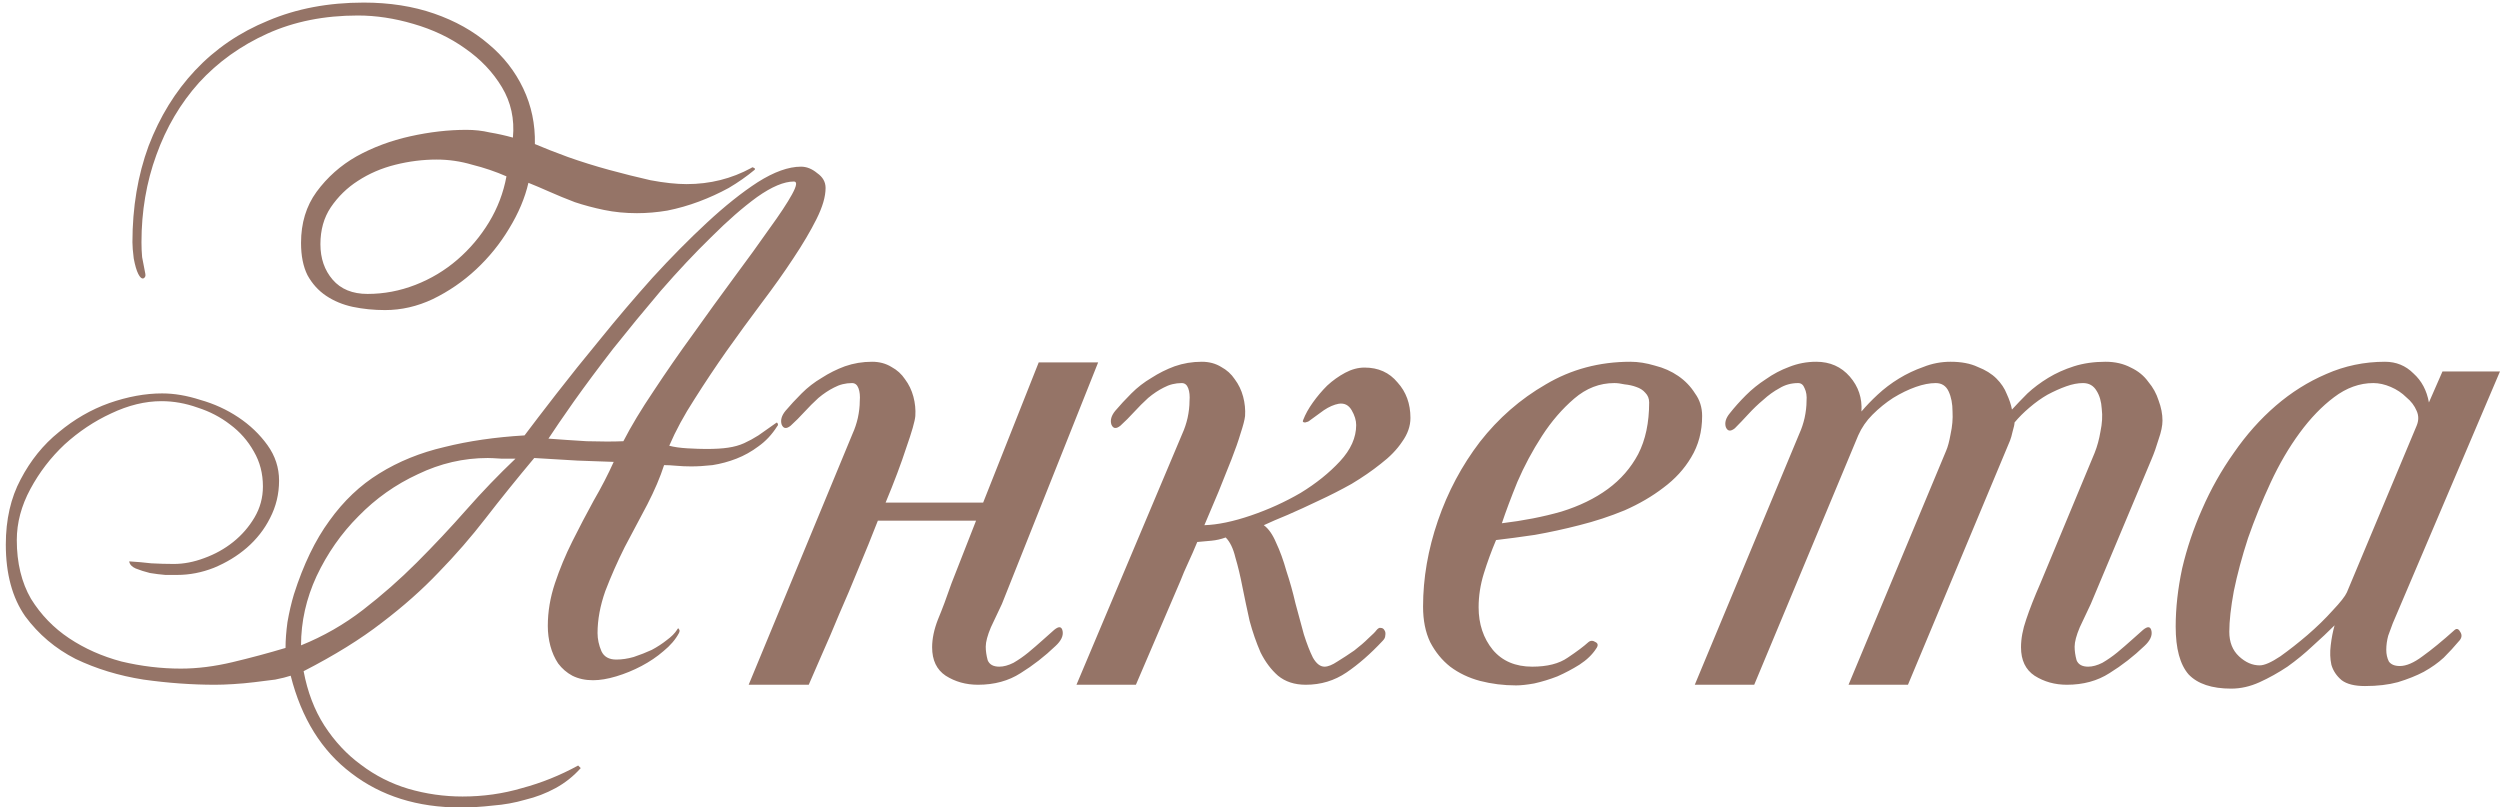 <?xml version="1.0" encoding="UTF-8"?> <svg xmlns="http://www.w3.org/2000/svg" width="387" height="125" viewBox="0 0 387 125" fill="none"><path d="M79.8 71C79.4 71 78.667 71 77.6 71C76.6 70.933 75.9 70.9 75.5 70.9C71.767 70.9 68.167 71.733 64.7 73.4C61.233 75 58.167 77.167 55.5 79.9C52.833 82.567 50.667 85.667 49 89.2C47.4 92.667 46.6 96.233 46.6 99.9C50.067 98.5 53.267 96.667 56.2 94.4C59.133 92.133 61.9 89.7 64.5 87.1C67.167 84.433 69.733 81.7 72.2 78.9C74.667 76.1 77.2 73.467 79.8 71ZM78.4 27.3C76.733 26.567 74.967 25.967 73.1 25.5C71.3 24.967 69.467 24.7 67.6 24.7C65.467 24.7 63.333 24.967 61.2 25.5C59.067 26.033 57.133 26.867 55.4 28C53.733 29.067 52.333 30.433 51.2 32.1C50.133 33.7 49.6 35.6 49.6 37.8C49.6 40 50.233 41.833 51.5 43.3C52.767 44.767 54.567 45.5 56.9 45.5C59.433 45.5 61.9 45.033 64.3 44.1C66.7 43.167 68.867 41.867 70.8 40.2C72.733 38.533 74.367 36.6 75.7 34.4C77.033 32.2 77.933 29.833 78.4 27.3ZM122.9 28.1C121.367 28.1 119.467 28.9 117.2 30.5C115 32.1 112.633 34.167 110.1 36.7C107.567 39.167 104.967 41.933 102.3 45C99.7 48.067 97.233 51.067 94.9 54C92.633 56.933 90.6 59.667 88.8 62.2C87.067 64.667 85.767 66.567 84.9 67.9C86.633 68.033 88.6 68.167 90.8 68.3C93.067 68.367 94.967 68.367 96.5 68.3C97.7 65.967 99.267 63.367 101.2 60.5C103.133 57.567 105.167 54.633 107.3 51.7C109.433 48.7 111.533 45.8 113.6 43C115.733 40.133 117.567 37.6 119.1 35.4C120.7 33.2 121.867 31.433 122.6 30.1C123.333 28.767 123.433 28.1 122.9 28.1ZM127.8 29.1C127.8 30.433 127.333 32.033 126.4 33.9C125.467 35.767 124.267 37.8 122.8 40C121.4 42.133 119.767 44.433 117.9 46.9C116.1 49.3 114.3 51.767 112.5 54.3C110.767 56.767 109.1 59.267 107.5 61.8C105.9 64.267 104.6 66.667 103.6 69C104.333 69.2 105.267 69.333 106.4 69.4C107.6 69.467 108.567 69.5 109.3 69.5C110.7 69.5 111.833 69.433 112.7 69.3C113.633 69.167 114.467 68.933 115.2 68.6C115.933 68.267 116.667 67.867 117.4 67.4C118.133 66.867 119.033 66.233 120.1 65.5C120.233 65.367 120.333 65.4 120.4 65.6C120.467 65.733 120.433 65.867 120.3 66C119.5 67.267 118.533 68.3 117.4 69.1C116.333 69.9 115.2 70.533 114 71C112.8 71.467 111.567 71.8 110.3 72C109.1 72.133 108 72.2 107 72.2C106.2 72.2 105.433 72.167 104.7 72.1C103.967 72.033 103.333 72 102.8 72C102.2 73.867 101.333 75.9 100.2 78.1C99.067 80.233 97.9 82.433 96.7 84.7C95.567 86.967 94.567 89.233 93.7 91.5C92.9 93.767 92.5 95.933 92.5 98C92.5 98.933 92.7 99.867 93.1 100.8C93.5 101.667 94.267 102.1 95.4 102.1C96.267 102.1 97.167 101.967 98.1 101.7C99.1 101.367 100.033 101 100.9 100.6C101.767 100.133 102.533 99.633 103.2 99.1C103.933 98.567 104.467 98.033 104.8 97.5C104.933 97.233 105.033 97.2 105.1 97.4C105.233 97.533 105.233 97.733 105.1 98C104.567 99 103.767 99.933 102.7 100.8C101.7 101.667 100.567 102.433 99.3 103.1C98.033 103.767 96.733 104.3 95.4 104.7C94.067 105.1 92.867 105.3 91.8 105.3C90.6 105.3 89.533 105.067 88.6 104.6C87.733 104.133 87 103.5 86.4 102.7C85.867 101.9 85.467 101 85.2 100C84.933 99 84.8 97.967 84.8 96.9C84.8 94.7 85.167 92.5 85.9 90.3C86.633 88.1 87.533 85.933 88.6 83.8C89.667 81.667 90.767 79.567 91.9 77.5C93.1 75.433 94.133 73.433 95 71.5C93.467 71.433 91.6 71.367 89.4 71.3C87.2 71.167 84.967 71.033 82.7 70.9C79.967 74.167 77.467 77.267 75.2 80.2C72.933 83.133 70.5 85.933 67.9 88.6C65.367 91.267 62.433 93.867 59.1 96.4C55.833 98.933 51.8 101.433 47 103.9C47.6 107.1 48.667 109.9 50.2 112.3C51.8 114.767 53.7 116.8 55.9 118.4C58.1 120.067 60.533 121.3 63.2 122.1C65.933 122.9 68.733 123.3 71.6 123.3C74.8 123.3 77.867 122.867 80.8 122C83.8 121.2 86.7 120.033 89.5 118.5L89.9 118.9C88.767 120.167 87.467 121.2 86 122C84.533 122.8 82.967 123.4 81.3 123.8C79.7 124.267 78.033 124.567 76.3 124.7C74.567 124.9 72.9 125 71.3 125C64.633 125 59 123.233 54.4 119.7C49.8 116.233 46.667 111.2 45 104.6C44.4 104.8 43.6 105 42.6 105.2C41.6 105.333 40.533 105.467 39.4 105.6C38.333 105.733 37.233 105.833 36.1 105.9C35.033 105.967 34.1 106 33.3 106C29.7 106 26 105.733 22.2 105.2C18.4 104.6 14.9 103.533 11.7 102C8.567 100.4 5.967 98.2 3.9 95.4C1.9 92.533 0.9 88.833 0.9 84.3C0.9 80.433 1.667 77.067 3.2 74.2C4.733 71.267 6.7 68.833 9.1 66.9C11.5 64.9 14.1 63.4 16.9 62.4C19.767 61.4 22.5 60.9 25.1 60.9C26.967 60.9 28.933 61.233 31 61.9C33.133 62.5 35.1 63.4 36.9 64.6C38.7 65.8 40.2 67.233 41.4 68.9C42.6 70.567 43.2 72.4 43.2 74.4C43.2 76.467 42.733 78.4 41.8 80.2C40.933 81.933 39.733 83.467 38.2 84.8C36.733 86.067 35.033 87.1 33.1 87.9C31.233 88.633 29.333 89 27.4 89C27 89 26.4 89 25.6 89C24.8 88.933 24 88.833 23.2 88.7C22.4 88.5 21.667 88.267 21 88C20.4 87.733 20.067 87.367 20 86.9C21.133 86.967 22.267 87.067 23.4 87.2C24.6 87.267 25.767 87.3 26.9 87.3C28.433 87.3 30 87 31.6 86.4C33.267 85.8 34.767 84.967 36.1 83.9C37.433 82.833 38.533 81.567 39.4 80.1C40.267 78.633 40.7 77.033 40.7 75.3C40.7 73.3 40.233 71.5 39.3 69.9C38.367 68.233 37.133 66.833 35.6 65.7C34.133 64.567 32.467 63.7 30.6 63.1C28.733 62.433 26.867 62.1 25 62.1C22.467 62.1 19.867 62.733 17.2 64C14.6 65.2 12.2 66.8 10 68.8C7.867 70.8 6.1 73.1 4.7 75.7C3.3 78.3 2.6 80.933 2.6 83.6C2.6 87.133 3.333 90.167 4.8 92.7C6.333 95.167 8.3 97.2 10.7 98.8C13.1 100.4 15.8 101.6 18.8 102.4C21.867 103.133 24.933 103.5 28 103.5C30.533 103.5 33.2 103.167 36 102.5C38.8 101.833 41.533 101.1 44.2 100.3C44.2 99.1 44.3 97.767 44.5 96.3C44.767 94.767 45.1 93.333 45.5 92C46.967 87.4 48.8 83.6 51 80.6C53.2 77.533 55.767 75.1 58.7 73.3C61.7 71.433 65.067 70.067 68.8 69.2C72.533 68.267 76.667 67.667 81.2 67.4C82.4 65.8 84.033 63.667 86.1 61C88.167 58.333 90.467 55.467 93 52.4C95.533 49.267 98.2 46.133 101 43C103.867 39.867 106.667 37.033 109.4 34.5C112.2 31.9 114.833 29.8 117.3 28.2C119.833 26.6 122.067 25.8 124 25.8C124.867 25.8 125.7 26.133 126.5 26.8C127.367 27.4 127.8 28.167 127.8 29.1ZM116.8 26.3C115.6 27.3 114.267 28.233 112.8 29.1C111.333 29.9 109.8 30.6 108.2 31.2C106.6 31.8 104.967 32.267 103.3 32.6C101.7 32.867 100.133 33 98.6 33C96.8 33 95.1 32.833 93.5 32.5C91.9 32.167 90.4 31.767 89 31.3C87.6 30.767 86.3 30.233 85.1 29.7C83.9 29.167 82.8 28.7 81.8 28.3C81.267 30.633 80.267 33 78.8 35.4C77.4 37.733 75.7 39.833 73.7 41.7C71.7 43.567 69.467 45.1 67 46.3C64.6 47.433 62.133 48 59.6 48C57.867 48 56.2 47.833 54.6 47.5C53.067 47.167 51.7 46.6 50.5 45.8C49.3 45 48.333 43.933 47.6 42.6C46.933 41.267 46.6 39.6 46.6 37.6C46.6 34.533 47.4 31.9 49 29.7C50.667 27.433 52.733 25.6 55.2 24.2C57.733 22.8 60.5 21.767 63.5 21.1C66.5 20.433 69.4 20.1 72.2 20.1C73.467 20.1 74.667 20.233 75.8 20.5C77 20.7 78.2 20.967 79.4 21.3C79.667 18.433 79.1 15.833 77.7 13.5C76.3 11.167 74.4 9.167 72 7.5C69.667 5.833 67 4.567 64 3.7C61.067 2.833 58.2 2.4 55.4 2.4C50.2 2.4 45.533 3.333 41.4 5.2C37.267 7.067 33.733 9.6 30.8 12.8C27.933 16 25.733 19.733 24.2 24C22.667 28.2 21.9 32.7 21.9 37.5C21.9 38.3 21.933 39.067 22 39.8C22.133 40.467 22.3 41.333 22.5 42.4C22.567 42.733 22.467 42.967 22.2 43.1C21.933 43.167 21.667 42.933 21.4 42.4C21.133 41.867 20.9 41.067 20.7 40C20.567 38.933 20.5 38.1 20.5 37.5C20.5 32.1 21.333 27.133 23 22.6C24.733 18.067 27.133 14.167 30.2 10.9C33.333 7.567 37.1 5 41.5 3.2C45.9 1.333 50.833 0.4 56.3 0.4C60.3 0.4 63.933 0.967 67.2 2.1C70.467 3.233 73.267 4.8 75.6 6.8C77.933 8.733 79.733 11.033 81 13.7C82.267 16.367 82.867 19.233 82.8 22.3C84.2 22.9 85.9 23.567 87.9 24.3C89.967 25.033 92.1 25.7 94.3 26.3C96.5 26.9 98.633 27.433 100.7 27.9C102.833 28.3 104.7 28.5 106.3 28.5C109.9 28.5 113.233 27.667 116.3 26C116.433 25.867 116.567 25.867 116.7 26C116.9 26.067 116.933 26.167 116.8 26.3ZM169.993 56.1L155.093 93.5C154.56 94.633 153.993 95.833 153.393 97.1C152.86 98.367 152.593 99.367 152.593 100.1C152.593 100.767 152.693 101.467 152.893 102.2C153.16 102.867 153.76 103.2 154.693 103.2C155.36 103.2 156.093 103 156.893 102.6C157.693 102.133 158.46 101.6 159.193 101C159.993 100.333 160.726 99.7 161.393 99.1C162.126 98.433 162.726 97.9 163.193 97.5C163.926 96.9 164.36 96.967 164.493 97.7C164.626 98.433 164.26 99.2 163.393 100C161.726 101.6 159.926 103 157.993 104.2C156.126 105.4 153.926 106 151.393 106C149.526 106 147.86 105.533 146.393 104.6C144.993 103.667 144.293 102.2 144.293 100.2C144.293 98.867 144.593 97.433 145.193 95.9C145.86 94.3 146.56 92.433 147.293 90.3L151.093 80.6H135.893C134.96 83 133.96 85.467 132.893 88C131.893 90.467 130.893 92.833 129.893 95.1C128.96 97.367 128.06 99.467 127.193 101.4C126.393 103.267 125.726 104.8 125.193 106H115.893L131.993 67.1C132.326 66.367 132.593 65.567 132.793 64.7C132.993 63.767 133.093 62.9 133.093 62.1C133.16 61.3 133.093 60.633 132.893 60.1C132.693 59.567 132.36 59.3 131.893 59.3C130.893 59.3 129.96 59.533 129.093 60C128.293 60.4 127.493 60.933 126.693 61.6C125.96 62.267 125.226 63 124.493 63.8C123.826 64.533 123.126 65.233 122.393 65.9C121.726 66.433 121.26 66.367 120.993 65.7C120.793 65.033 120.993 64.333 121.593 63.6C122.326 62.733 123.16 61.833 124.093 60.9C125.026 59.967 126.06 59.167 127.193 58.5C128.326 57.767 129.526 57.167 130.793 56.7C132.126 56.233 133.526 56 134.993 56C136.126 56 137.126 56.267 137.993 56.8C138.86 57.267 139.56 57.9 140.093 58.7C140.693 59.5 141.126 60.4 141.393 61.4C141.66 62.4 141.76 63.4 141.693 64.4C141.626 65.2 141.16 66.833 140.293 69.3C139.493 71.767 138.426 74.6 137.093 77.8H152.193L160.793 56.1H169.993ZM175.837 106H166.637L183.037 67.1C183.37 66.367 183.637 65.567 183.837 64.7C184.037 63.767 184.137 62.9 184.137 62.1C184.203 61.3 184.137 60.633 183.937 60.1C183.737 59.567 183.403 59.3 182.937 59.3C181.937 59.3 181.003 59.533 180.137 60C179.337 60.4 178.537 60.933 177.737 61.6C177.003 62.267 176.27 63 175.537 63.8C174.87 64.533 174.17 65.233 173.437 65.9C172.77 66.433 172.303 66.367 172.037 65.7C171.837 65.033 172.037 64.333 172.637 63.6C173.37 62.733 174.203 61.833 175.137 60.9C176.07 59.967 177.103 59.167 178.237 58.5C179.37 57.767 180.57 57.167 181.837 56.7C183.17 56.233 184.57 56 186.037 56C187.17 56 188.17 56.267 189.037 56.8C189.903 57.267 190.603 57.9 191.137 58.7C191.737 59.5 192.17 60.4 192.437 61.4C192.703 62.4 192.803 63.4 192.737 64.4C192.67 65 192.437 65.9 192.037 67.1C191.703 68.233 191.237 69.567 190.637 71.1C190.037 72.633 189.37 74.3 188.637 76.1C187.903 77.833 187.17 79.567 186.437 81.3C188.503 81.233 190.903 80.733 193.637 79.8C196.37 78.867 198.937 77.7 201.337 76.3C203.737 74.833 205.77 73.2 207.437 71.4C209.103 69.6 209.937 67.733 209.937 65.8C209.937 65.067 209.703 64.3 209.237 63.5C208.77 62.7 208.103 62.367 207.237 62.5C206.503 62.633 205.737 62.967 204.937 63.5C204.203 64.033 203.47 64.567 202.737 65.1C202.603 65.233 202.37 65.333 202.037 65.4C201.703 65.4 201.603 65.267 201.737 65C202.07 64.133 202.57 63.233 203.237 62.3C203.903 61.367 204.637 60.5 205.437 59.7C206.303 58.9 207.237 58.233 208.237 57.7C209.237 57.167 210.237 56.9 211.237 56.9C213.37 56.9 215.07 57.667 216.337 59.2C217.67 60.667 218.337 62.5 218.337 64.7C218.337 65.967 217.903 67.2 217.037 68.4C216.237 69.6 215.137 70.733 213.737 71.8C212.403 72.867 210.903 73.9 209.237 74.9C207.57 75.833 205.87 76.7 204.137 77.5C202.47 78.3 200.87 79.033 199.337 79.7C197.87 80.3 196.637 80.833 195.637 81.3C196.37 81.833 197.003 82.733 197.537 84C198.137 85.267 198.67 86.733 199.137 88.4C199.67 90 200.137 91.667 200.537 93.4C201.003 95.133 201.437 96.733 201.837 98.2C202.303 99.667 202.77 100.867 203.237 101.8C203.77 102.733 204.37 103.2 205.037 103.2C205.57 103.2 206.237 102.933 207.037 102.4C207.903 101.867 208.77 101.3 209.637 100.7C210.503 100.033 211.237 99.4 211.837 98.8C212.503 98.2 212.903 97.8 213.037 97.6C213.303 97.267 213.537 97.133 213.737 97.2C214.003 97.2 214.203 97.333 214.337 97.6C214.47 97.8 214.503 98.067 214.437 98.4C214.437 98.667 214.303 98.933 214.037 99.2C212.17 101.2 210.303 102.833 208.437 104.1C206.57 105.367 204.47 106 202.137 106C200.403 106 198.97 105.533 197.837 104.6C196.77 103.667 195.87 102.467 195.137 101C194.47 99.467 193.903 97.833 193.437 96.1C193.037 94.3 192.67 92.567 192.337 90.9C192.003 89.167 191.637 87.633 191.237 86.3C190.903 84.9 190.403 83.867 189.737 83.2C189.003 83.467 188.27 83.633 187.537 83.7C186.803 83.767 186.07 83.833 185.337 83.9C184.87 85.033 184.403 86.1 183.937 87.1C183.47 88.1 183.07 89.033 182.737 89.9L175.837 106ZM255.29 62.3C255.29 61.7 255.09 61.2 254.69 60.8C254.357 60.4 253.89 60.1 253.29 59.9C252.757 59.7 252.157 59.567 251.49 59.5C250.89 59.367 250.357 59.3 249.89 59.3C247.623 59.3 245.557 60.1 243.69 61.7C241.823 63.3 240.157 65.233 238.69 67.5C237.223 69.767 235.957 72.133 234.89 74.6C233.89 77.067 233.09 79.2 232.49 81C235.823 80.6 238.89 80 241.69 79.2C244.49 78.333 246.89 77.167 248.89 75.7C250.89 74.233 252.457 72.433 253.59 70.3C254.723 68.1 255.29 65.433 255.29 62.3ZM263.49 64.4C263.49 66.8 262.923 68.933 261.79 70.8C260.723 72.6 259.29 74.167 257.49 75.5C255.757 76.833 253.757 78 251.49 79C249.223 79.933 246.89 80.7 244.49 81.3C242.157 81.9 239.857 82.4 237.59 82.8C235.323 83.133 233.323 83.4 231.59 83.6C230.857 85.333 230.223 87.067 229.69 88.8C229.157 90.533 228.89 92.267 228.89 94C228.89 96.6 229.623 98.8 231.09 100.6C232.557 102.333 234.59 103.2 237.19 103.2C239.523 103.2 241.357 102.733 242.69 101.8C244.09 100.867 245.157 100.067 245.89 99.4C246.223 99.133 246.59 99.133 246.99 99.4C247.39 99.6 247.423 99.933 247.09 100.4C246.49 101.333 245.623 102.167 244.49 102.9C243.423 103.567 242.29 104.167 241.09 104.7C239.89 105.167 238.69 105.533 237.49 105.8C236.357 106 235.423 106.1 234.69 106.1C232.757 106.1 230.89 105.867 229.09 105.4C227.357 104.933 225.823 104.2 224.49 103.2C223.223 102.2 222.19 100.933 221.39 99.4C220.657 97.867 220.29 96.033 220.29 93.9C220.29 89.5 221.057 85.067 222.59 80.6C224.123 76.133 226.29 72.067 229.09 68.4C231.957 64.733 235.357 61.767 239.29 59.5C243.223 57.167 247.59 56 252.39 56C253.59 56 254.857 56.2 256.19 56.6C257.523 56.933 258.723 57.467 259.79 58.2C260.857 58.933 261.723 59.833 262.39 60.9C263.123 61.9 263.49 63.067 263.49 64.4ZM334.752 65.1C334.752 65.9 334.552 66.867 334.152 68C333.818 69.133 333.452 70.167 333.052 71.1L323.652 93.5C323.118 94.633 322.552 95.833 321.952 97.1C321.418 98.367 321.152 99.367 321.152 100.1C321.152 100.767 321.252 101.467 321.452 102.2C321.718 102.867 322.318 103.2 323.252 103.2C323.918 103.2 324.652 103 325.452 102.6C326.252 102.133 327.018 101.6 327.752 101C328.552 100.333 329.285 99.7 329.952 99.1C330.685 98.433 331.285 97.9 331.752 97.5C332.485 96.9 332.918 96.967 333.052 97.7C333.185 98.433 332.818 99.2 331.952 100C330.285 101.6 328.485 103 326.552 104.2C324.685 105.4 322.485 106 319.952 106C318.085 106 316.418 105.533 314.952 104.6C313.552 103.667 312.852 102.2 312.852 100.2C312.852 98.867 313.118 97.433 313.652 95.9C314.185 94.3 314.918 92.433 315.852 90.3L324.252 70.1C324.652 69.1 324.952 68 325.152 66.8C325.418 65.533 325.485 64.367 325.352 63.3C325.285 62.167 325.018 61.233 324.552 60.5C324.085 59.7 323.385 59.3 322.452 59.3C321.652 59.3 320.785 59.467 319.852 59.8C318.918 60.133 317.952 60.567 316.952 61.1C316.018 61.633 315.085 62.3 314.152 63.1C313.285 63.833 312.518 64.6 311.852 65.4C311.852 65.667 311.752 66.133 311.552 66.8C311.418 67.4 311.285 67.867 311.152 68.2L295.352 106H286.152L301.252 69.8C301.518 69.2 301.752 68.333 301.952 67.2C302.218 66 302.318 64.833 302.252 63.7C302.252 62.5 302.052 61.467 301.652 60.6C301.252 59.733 300.585 59.3 299.652 59.3C298.718 59.3 297.685 59.5 296.552 59.9C295.418 60.3 294.252 60.867 293.052 61.6C291.918 62.333 290.852 63.2 289.852 64.2C288.918 65.133 288.185 66.2 287.652 67.4L271.552 106H262.352L278.552 67.1C278.885 66.367 279.152 65.567 279.352 64.7C279.552 63.767 279.652 62.9 279.652 62.1C279.718 61.3 279.618 60.633 279.352 60.1C279.152 59.567 278.818 59.3 278.352 59.3C277.285 59.3 276.318 59.567 275.452 60.1C274.585 60.567 273.752 61.167 272.952 61.9C272.152 62.567 271.385 63.3 270.652 64.1C269.918 64.9 269.218 65.633 268.552 66.3C267.885 66.833 267.418 66.767 267.152 66.1C266.952 65.433 267.152 64.733 267.752 64C268.485 63.067 269.318 62.133 270.252 61.2C271.185 60.267 272.218 59.433 273.352 58.7C274.485 57.9 275.685 57.267 276.952 56.8C278.285 56.267 279.685 56 281.152 56C283.285 56 285.018 56.767 286.352 58.3C287.685 59.833 288.285 61.633 288.152 63.7C288.885 62.833 289.718 61.967 290.652 61.1C291.652 60.167 292.752 59.333 293.952 58.6C295.152 57.867 296.418 57.267 297.752 56.8C299.085 56.267 300.485 56 301.952 56C303.618 56 305.018 56.267 306.152 56.8C307.352 57.267 308.318 57.867 309.052 58.6C309.785 59.333 310.318 60.133 310.652 61C311.052 61.867 311.318 62.667 311.452 63.4C312.185 62.6 312.985 61.767 313.852 60.9C314.785 60.033 315.852 59.233 317.052 58.5C318.252 57.767 319.585 57.167 321.052 56.7C322.518 56.233 324.152 56 325.952 56C327.418 56 328.718 56.3 329.852 56.9C330.985 57.433 331.885 58.167 332.552 59.1C333.285 59.967 333.818 60.933 334.152 62C334.552 63.067 334.752 64.1 334.752 65.1ZM374.096 65.9C374.429 65.1 374.429 64.333 374.096 63.6C373.763 62.8 373.229 62.1 372.496 61.5C371.829 60.833 371.029 60.3 370.096 59.9C369.163 59.5 368.263 59.3 367.396 59.3C365.263 59.3 363.229 60.033 361.296 61.5C359.429 62.9 357.663 64.733 355.996 67C354.329 69.267 352.829 71.833 351.496 74.7C350.163 77.567 348.996 80.433 347.996 83.3C347.063 86.167 346.329 88.9 345.796 91.5C345.329 94.033 345.096 96.133 345.096 97.8C345.096 99.4 345.596 100.667 346.596 101.6C347.596 102.533 348.663 103 349.796 103C350.529 103 351.596 102.533 352.996 101.6C354.396 100.6 355.796 99.5 357.196 98.3C358.663 97.033 359.963 95.767 361.096 94.5C362.296 93.233 363.029 92.3 363.296 91.7L374.096 65.9ZM370.396 96.5C370.196 97.033 369.963 97.667 369.696 98.4C369.496 99.133 369.396 99.867 369.396 100.6C369.396 101.267 369.529 101.867 369.796 102.4C370.129 102.867 370.696 103.1 371.496 103.1C372.496 103.1 373.663 102.6 374.996 101.6C376.396 100.6 378.063 99.233 379.996 97.5C380.329 97.233 380.629 97.367 380.896 97.9C381.163 98.367 381.063 98.833 380.596 99.3C379.929 100.1 379.163 100.933 378.296 101.8C377.429 102.6 376.396 103.333 375.196 104C374.063 104.6 372.729 105.133 371.196 105.6C369.729 106 368.029 106.2 366.096 106.2C364.496 106.2 363.296 105.9 362.496 105.3C361.696 104.633 361.163 103.833 360.896 102.9C360.696 101.967 360.663 100.967 360.796 99.9C360.929 98.767 361.129 97.733 361.396 96.8C360.396 97.8 359.263 98.867 357.996 100C356.796 101.133 355.496 102.2 354.096 103.2C352.696 104.133 351.263 104.933 349.796 105.6C348.329 106.267 346.863 106.6 345.396 106.6C342.396 106.6 340.196 105.867 338.796 104.4C337.463 102.867 336.796 100.4 336.796 97C336.796 94.133 337.129 91.133 337.796 88C338.529 84.867 339.563 81.8 340.896 78.8C342.229 75.733 343.863 72.833 345.796 70.1C347.729 67.3 349.896 64.867 352.296 62.8C354.696 60.733 357.296 59.1 360.096 57.9C362.963 56.633 365.996 56 369.196 56C370.929 56 372.396 56.6 373.596 57.8C374.863 58.933 375.663 60.433 375.996 62.3L378.096 57.5H386.996L370.396 96.5Z" fill="#957467"></path></svg> 